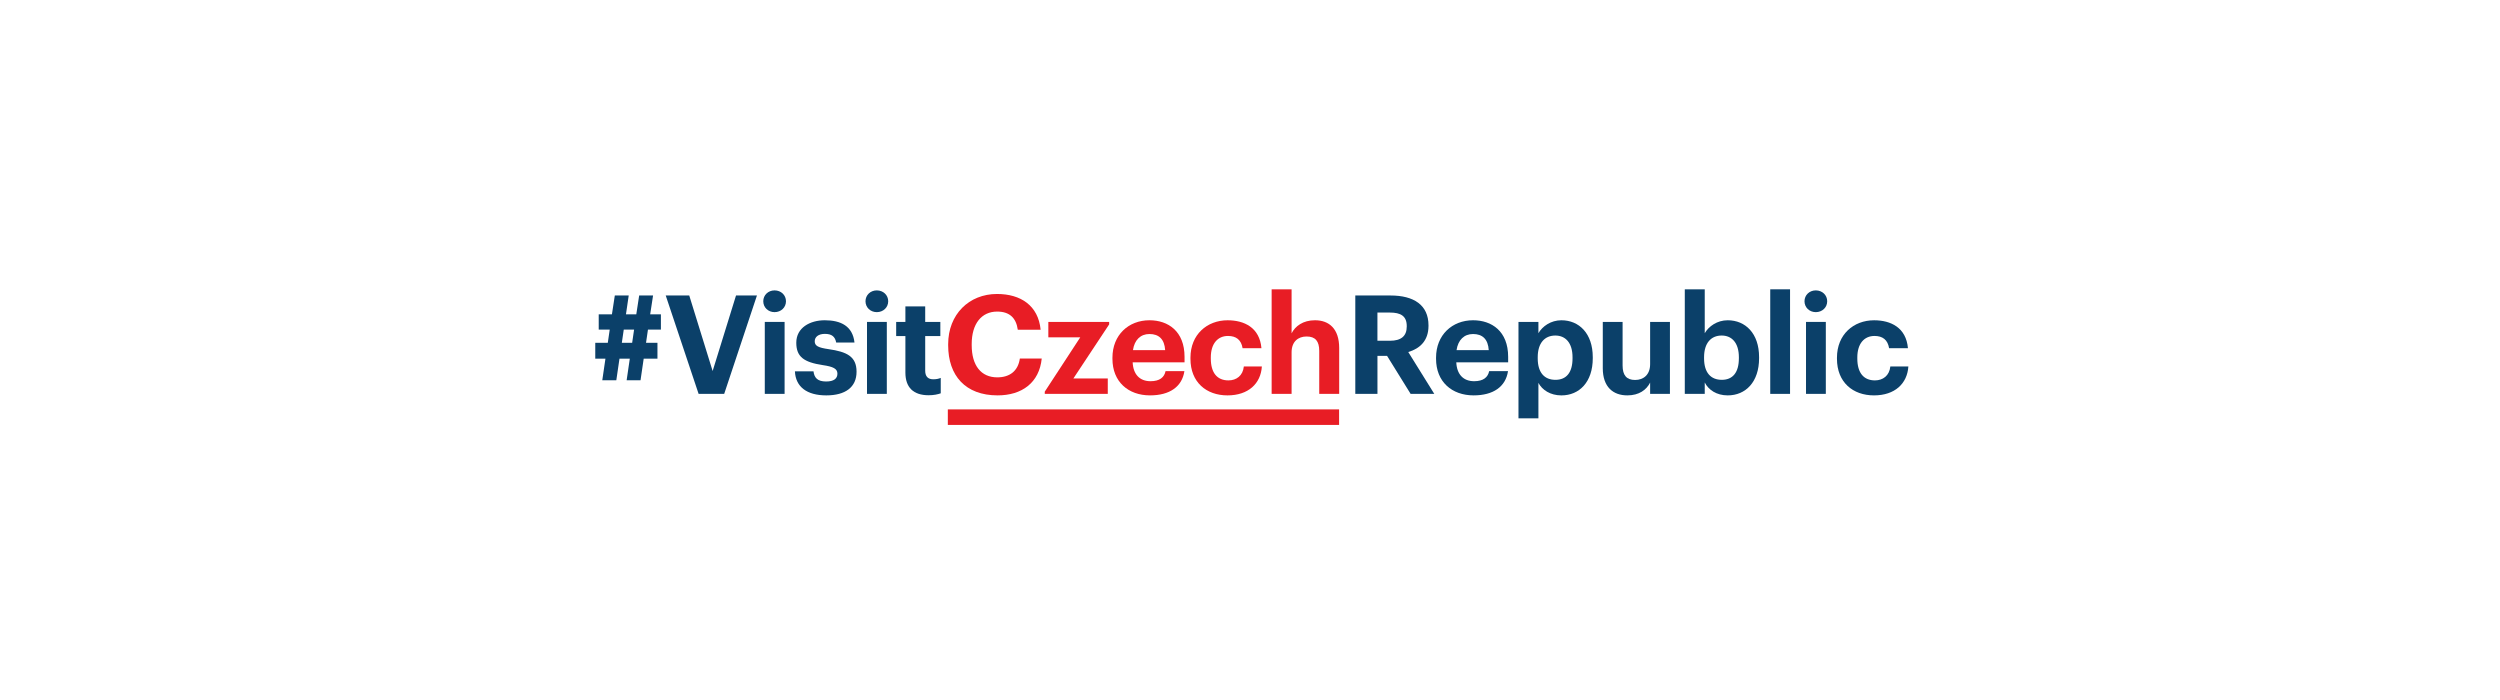 <?xml version="1.0" encoding="utf-8"?>
<!-- Generator: Adobe Illustrator 25.4.6, SVG Export Plug-In . SVG Version: 6.00 Build 0)  -->
<svg version="1.1" id="Vrstva_1" xmlns="http://www.w3.org/2000/svg" xmlns:xlink="http://www.w3.org/1999/xlink" x="0px" y="0px"
	 viewBox="0 0 1000 280" style="enable-background:new 0 0 1000 280;" xml:space="preserve">
<style type="text/css">
	.st0{fill:#0B4069;}
	.st1{fill-rule:evenodd;clip-rule:evenodd;fill:#0B4069;}
	.st2{fill:#E81D25;}
	.st3{fill-rule:evenodd;clip-rule:evenodd;fill:#E81D25;}
</style>
<g transform="matrix(1,0,0,1,-16,-103)">
	<g id="logo" transform="matrix(0.479,0,0,0.479,6.272,88.469)">
		<g transform="matrix(1,0,0,1,510.622,42.333)">
			<path class="st0" d="M1074.59,318.18c17.46,0,27.8-9.88,28.72-24.13h-15.05c-0.81,7.7-6.21,11.61-12.87,11.61
				c-9.31,0-14.71-6.2-14.71-18.27v-0.92c0-11.49,5.75-17.92,14.36-17.92c6.78,0,11.03,3.22,12.18,10.23h15.74
				c-1.49-17.23-14.36-23.32-28.26-23.32c-17.12,0-31.02,11.83-31.02,31.25v0.92C1043.69,307.26,1057.02,318.18,1074.59,318.18"/>
		</g>
		<g transform="matrix(1,0,0,1,488.348,30.906)">
			<path class="st0" d="M1048.27,260.09c5.4,0,9.53-3.91,9.53-9.08c0-5.17-4.13-9.08-9.53-9.08c-5.29,0-9.42,3.91-9.42,9.08
				C1038.85,256.19,1042.98,260.09,1048.27,260.09"/>
		</g>
		<g transform="matrix(1,0,0,1,0,9.419)">
			<rect x="1528.46" y="289.74" class="st1" width="16.54" height="60.09"/>
		</g>
		<g transform="matrix(1,0,0,1,0,-3.061)">
			<rect x="1498.59" y="274.99" class="st1" width="16.54" height="87.32"/>
		</g>
		<g transform="matrix(1,0,0,1,458.91,44.65)">
			<path class="st0" d="M1013.48,284.95c0,11.72-5.05,17.92-14.24,17.92c-9.08,0-14.82-5.86-14.82-17.92v-0.92
				c0-12.07,5.97-18.15,14.71-18.15c8.39,0,14.36,5.98,14.36,18.15V284.95z M1004.17,253.13c-8.85,0-15.86,5.06-19.19,10.8v-36.65
				h-16.66v87.32h16.66v-9.54c3.1,6.21,9.88,10.8,19.19,10.8c14.94,0,26.19-11.14,26.19-31.02v-0.92
				C1030.37,264.04,1018.88,253.13,1004.17,253.13"/>
		</g>
		<g transform="matrix(1,0,0,1,416.204,42.965)">
			<path class="st0" d="M963.01,317.54c9.88,0,15.97-4.59,19.07-10.68v9.42h16.54v-60.09h-16.54v35.27
				c0,8.85-5.52,13.21-12.53,13.21c-7.12,0-10.46-3.91-10.46-12.06v-36.42h-16.54v38.72C942.56,310.65,951.29,317.54,963.01,317.54"
				/>
		</g>
		<g transform="matrix(1,0,0,1,395.248,65.291)">
			<path class="st0" d="M938.24,264.31c0,11.72-5.06,17.92-14.25,17.92c-9.08,0-14.82-5.86-14.82-17.92v-0.92
				c0-12.07,5.97-18.15,14.71-18.15c8.39,0,14.36,5.98,14.36,18.15V264.31z M928.94,232.49c-8.85,0-15.86,5.06-19.19,10.8v-9.42
				h-16.65v80.54h16.65v-29.64c3.11,5.86,9.88,10.46,19.19,10.46c14.94,0,26.2-11.14,26.2-31.02v-0.92
				C955.13,243.4,943.64,232.49,928.94,232.49"/>
		</g>
		<g transform="matrix(1,0,0,1,350.856,59.657)">
			<path class="st0" d="M885.78,263.05c1.26-8.5,6.32-13.44,13.79-13.44c7.93,0,12.52,4.37,13.1,13.44H885.78z M928.87,268.68
				c0-21.49-13.79-30.56-29.3-30.56c-17.46,0-30.91,12.29-30.91,31.25v0.92c0,19.19,13.21,30.56,31.37,30.56
				c16.43,0,26.77-7.24,28.72-20.22h-15.74c-1.03,5.06-4.82,8.39-12.52,8.39c-9.08,0-14.48-5.74-14.93-15.74h43.31V268.68z"/>
		</g>
		<g transform="matrix(1,0,0,1,331.793,58.604)">
			<path class="st0" d="M863.25,244.46c0,7.93-4.71,11.83-14.02,11.83h-10.46v-23.55h10.46c8.96,0,14.02,2.87,14.02,11.26V244.46z
				 M864.52,265.71c9.65-2.87,16.89-9.42,16.89-21.83v-0.46c0-17-12.29-24.93-31.71-24.93h-29.41v82.15h18.5v-31.71h8.04
				l19.65,31.71h19.76L864.52,265.71z"/>
		</g>
		<g transform="matrix(1,0,0,1,280.081,30.484)">
			<path class="st2" d="M802.14,328.76h16.66v-34.7c0-8.85,5.4-13.21,12.52-13.21c7.35,0,10.57,3.91,10.57,12.06v35.85h16.66V290.5
				c0-16.09-8.39-23.21-20.22-23.21c-10,0-16.54,4.94-19.53,10.92v-36.77h-16.66V328.76z"/>
		</g>
		<g transform="matrix(1,0,0,1,263.178,42.333)">
			<path class="st2" d="M782.16,318.18c17.46,0,27.8-9.88,28.72-24.13h-15.05c-0.81,7.7-6.21,11.61-12.87,11.61
				c-9.31,0-14.71-6.2-14.71-18.27v-0.92c0-11.49,5.74-17.92,14.36-17.92c6.78,0,11.03,3.22,12.18,10.23h15.74
				c-1.49-17.23-14.36-23.32-28.26-23.32c-17.12,0-31.02,11.83-31.02,31.25v0.92C751.25,307.26,764.58,318.18,782.16,318.18"/>
		</g>
		<g transform="matrix(1,0,0,1,227,59.657)">
			<path class="st2" d="M739.41,263.05c1.27-8.5,6.32-13.44,13.79-13.44c7.93,0,12.52,4.37,13.1,13.44H739.41z M782.49,268.68
				c0-21.49-13.79-30.56-29.3-30.56c-17.46,0-30.91,12.29-30.91,31.25v0.92c0,19.19,13.21,30.56,31.37,30.56
				c16.43,0,26.77-7.24,28.72-20.22h-15.74c-1.03,5.06-4.82,8.39-12.52,8.39c-9.08,0-14.48-5.74-14.94-15.74h43.32V268.68z"/>
		</g>
		<g transform="matrix(1,0,0,1,193.246,42.964)">
			<path class="st2" d="M699.52,316.28h52.62v-12.87h-28.72l29.87-45.15v-2.07H702.5v12.87h26.66l-29.64,45.38V316.28z"/>
		</g>
		<g transform="matrix(1,0,0,1,175.184,32.275)">
			<path class="st2" d="M678.17,328.23c20.22,0,34.81-10.46,36.88-30.79h-18.27c-1.49,10.57-8.62,15.74-18.84,15.74
				c-13.56,0-21.37-9.88-21.37-26.89v-0.92c0-17.01,8.27-27.12,21.26-27.12c10.34,0,15.86,5.29,17.23,15.17h19.07
				c-1.95-20.22-16.66-29.87-36.42-29.87c-23.32,0-40.79,17-40.79,41.94v0.92C636.92,311.69,651.29,328.23,678.17,328.23"/>
		</g>
		<g transform="matrix(1,0,0,1,148.801,37.014)">
			<path class="st0" d="M646.99,323.38c4.48,0,7.81-0.81,10.11-1.61V308.9c-1.95,0.8-3.79,1.15-6.32,1.15
				c-4.25,0-6.66-2.3-6.66-7.13v-28.95h12.64v-11.83h-12.64v-12.98h-16.54v12.98h-7.7v11.83h7.7v30.45
				C627.57,316.95,634.35,323.38,646.99,323.38"/>
		</g>
		<g transform="matrix(1,0,0,1,128.951,30.906)">
			<path class="st0" d="M623.53,260.09c5.4,0,9.54-3.91,9.54-9.08c0-5.17-4.14-9.08-9.54-9.08c-5.28,0-9.42,3.91-9.42,9.08
				C614.11,256.19,618.25,260.09,623.53,260.09"/>
		</g>
		<g transform="matrix(1,0,0,1,0,9.419)">
			<rect x="744.32" y="289.74" class="st1" width="16.54" height="60.09"/>
		</g>
		<g transform="matrix(1,0,0,1,109.625,42.333)">
			<path class="st0" d="M600.69,318.18c15.86,0,25.28-6.78,25.28-19.76c0-12.87-8.27-16.66-23.32-18.84
				c-8.73-1.26-11.61-2.76-11.61-6.55c0-3.68,3.1-6.21,8.5-6.21c5.74,0,8.5,2.3,9.42,7.24h15.28
				c-1.49-13.79-11.49-18.61-24.82-18.61c-12.29,0-23.78,6.2-23.78,18.73c0,11.72,6.2,16.32,22.17,18.73
				c8.62,1.26,12.18,2.99,12.18,7.12c0,4.13-2.99,6.55-9.42,6.55c-7.24,0-9.88-3.1-10.57-8.5H574.5
				C575.07,311.05,584.49,318.18,600.69,318.18"/>
		</g>
		<g transform="matrix(1,0,0,1,89.825,30.906)">
			<path class="st0" d="M577.29,260.09c5.4,0,9.54-3.91,9.54-9.08c0-5.17-4.14-9.08-9.54-9.08c-5.28,0-9.42,3.91-9.42,9.08
				C567.87,256.19,572.01,260.09,577.29,260.09"/>
		</g>
		<g transform="matrix(1,0,0,1,0,9.419)">
			<rect x="658.96" y="289.74" class="st1" width="16.54" height="60.09"/>
		</g>
		<g transform="matrix(1,0,0,1,60.757,32.854)">
			<path class="st0" d="M542.94,326.39h21.37l27.35-82.15h-17.47l-19.53,63.08l-19.53-63.08h-19.65L542.94,326.39z"/>
		</g>
		<g transform="matrix(1,0,0,1,35.323,47.178)">
			<path class="st0" d="M512.88,269.44h-8.62l1.61-11.03h8.62L512.88,269.44z M536.89,258.41v-12.75h-8.96l2.41-15.74h-11.6
				l-2.41,15.74h-8.62l2.3-15.74H498.4l-2.41,15.74h-11.03v12.75h9.19l-1.61,11.03h-10.46v13.21h8.5l-2.64,18.04h11.72l2.64-18.04
				h8.62l-2.64,18.04h11.6l2.64-18.04h11.49v-13.21h-9.54l1.61-11.03H536.89z"/>
		</g>
		<g transform="matrix(1,0,0,1,0,54.791)">
			<rect x="811.81" y="317.42" class="st3" width="326.74" height="12.97"/>
		</g>
	</g>
</g>
</svg>
